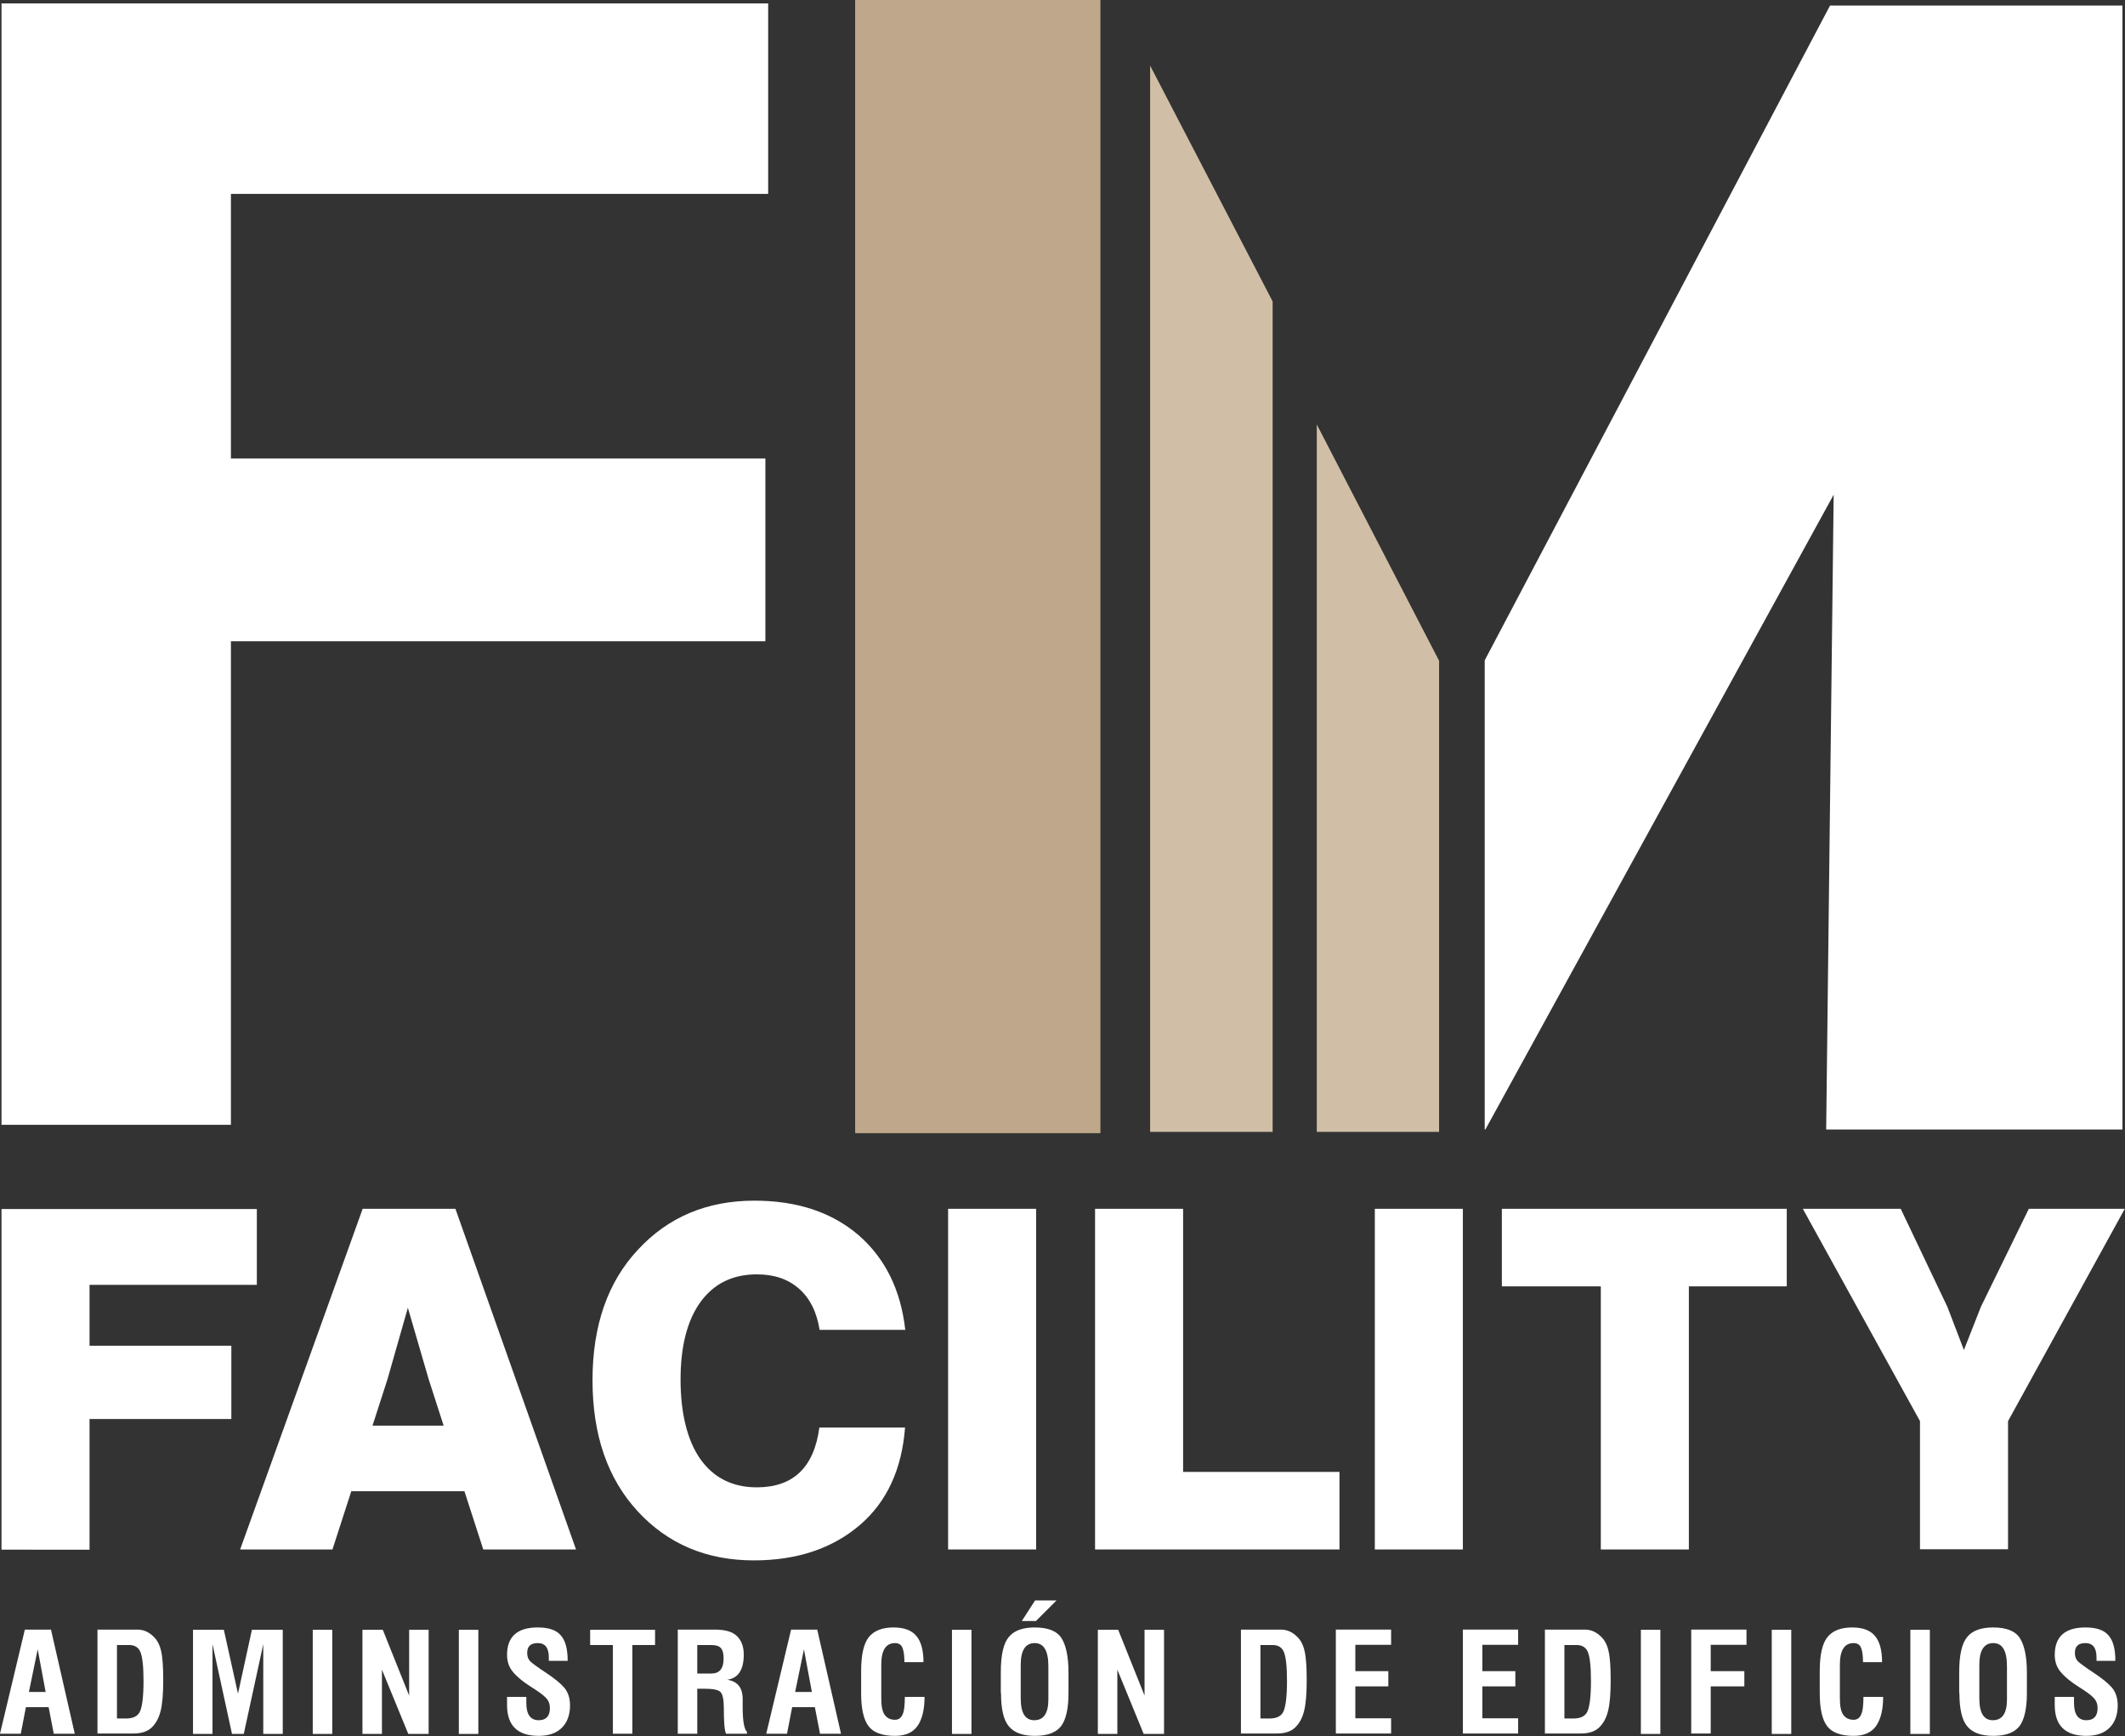 <?xml version="1.0" encoding="UTF-8"?>
<svg id="Layer_2" data-name="Layer 2" xmlns="http://www.w3.org/2000/svg" viewBox="0 0 99.2 81.03">
  <rect x="0" y="0" width="99.2" height="81.03" fill="#333333" stroke="none"/>
  <defs>
    <style>
      .cls-1 {
        fill: #bea78a;
      }

      .cls-1, .cls-2, .cls-3 {
        stroke-width: 0px;
      }

      .cls-2 {
        fill: #d0bea6;
      }

      .cls-3 {
        fill: #fff;
      }
    </style>
  </defs>
  <g id="Layer_1-2" data-name="Layer 1">
    <g>
      <polyline class="cls-3" points="85.43 .26 99.08 .26 99.08 52.72 85.25 52.72 85.6 23.09 69.34 52.72 69.31 52.72 69.31 30.82 69.31 30.82"/>
      <polygon class="cls-2" points="53.69 3.06 53.69 52.83 59.41 52.83 59.41 14.07 53.69 3.06"/>
      <polygon class="cls-2" points="61.47 19.81 61.47 52.83 67.18 52.83 67.18 30.84 61.47 19.81"/>
      <g>
        <path class="cls-3" d="M11.98,59.97h-7.8v2.84h6.62v3.42h-6.62v6.1H.07v-15.9h11.92v3.55Z"/>
        <path class="cls-3" d="M22.56,72.32l-.88-2.72h-5.28l-.88,2.72h-4.31l5.72-15.9h4.33l5.63,15.9h-4.33ZM17.39,66.54h3.32l-.7-2.17-.97-3.33-.95,3.33-.7,2.17Z"/>
        <path class="cls-3" d="M29.77,70.54c-1.41-1.53-2.11-3.57-2.11-6.12s.71-4.59,2.13-6.1c1.41-1.52,3.22-2.28,5.43-2.28,1.99,0,3.61.54,4.86,1.61,1.25,1.09,1.97,2.56,2.18,4.42h-4c-.13-.83-.45-1.47-.96-1.92-.51-.45-1.16-.67-1.97-.67-1.13,0-2,.43-2.63,1.29-.62.86-.93,2.07-.93,3.62s.31,2.85.93,3.72c.62.87,1.5,1.31,2.63,1.31,1.7,0,2.67-.93,2.92-2.79h4c-.15,1.95-.85,3.47-2.11,4.55-1.29,1.1-2.94,1.65-4.95,1.65-2.21,0-4.02-.77-5.43-2.3Z"/>
        <path class="cls-3" d="M44.26,72.32v-15.9h4.11v15.9h-4.11Z"/>
        <path class="cls-3" d="M55.23,68.7h7.3v3.62h-11.41v-15.9h4.11v12.28Z"/>
        <path class="cls-3" d="M64.18,72.32v-15.9h4.11v15.9h-4.11Z"/>
        <path class="cls-3" d="M83.41,56.42v3.62h-4.57v12.28h-4.11v-12.28h-4.62v-3.62h13.3Z"/>
        <path class="cls-3" d="M94.71,56.42h4.48l-5.45,9.91v5.98h-4.11v-5.98l-5.47-9.91h4.57l2.18,4.58.77,2.01.79-2.01,2.24-4.58Z"/>
      </g>
      <g>
        <path class="cls-3" d="M0,80.92l1.16-4.86h1.22l1.11,4.86h-.98l-.24-1.24h-1.06l-.24,1.24h-.98ZM1.36,78.97h.77l-.37-1.99-.41,1.99Z"/>
        <path class="cls-3" d="M4.55,80.92v-4.86h1.86c.29,0,.54.11.77.34.16.15.28.38.34.66.07.29.1.74.1,1.37s-.04,1.1-.12,1.42c-.08.33-.22.59-.42.78-.2.19-.48.28-.86.28h-1.68ZM5.46,80.21h.42c.34,0,.56-.11.66-.34.1-.23.16-.7.16-1.4s-.05-1.12-.14-1.35-.27-.34-.53-.34h-.57v3.43Z"/>
        <path class="cls-3" d="M9.01,76.07h1.44l.66,2.98.65-2.98h1.44v4.86h-.91v-4.19l-.91,4.19h-.55l-.91-4.19v4.19h-.91v-4.86Z"/>
        <path class="cls-3" d="M14.6,76.07h.91v4.86h-.91v-4.86Z"/>
        <path class="cls-3" d="M16.92,76.07h.95l1.23,3.07v-3.07h.91v4.86h-.95l-1.23-3v3h-.91v-4.86Z"/>
        <path class="cls-3" d="M21.42,76.07h.91v4.86h-.91v-4.86Z"/>
        <path class="cls-3" d="M24.57,79.2v.28c0,.54.19.81.58.81.34,0,.52-.19.52-.56,0-.2-.06-.36-.19-.49-.12-.13-.36-.3-.71-.52-.36-.23-.63-.45-.82-.68-.19-.22-.28-.49-.28-.8,0-.85.48-1.28,1.43-1.28.51,0,.87.12,1.08.37.22.25.32.64.32,1.19h-.88v-.16c0-.45-.17-.67-.52-.67-.33,0-.49.15-.49.46,0,.17.05.3.15.4.1.09.34.27.72.52.41.27.7.51.87.71.17.21.26.48.26.82,0,.44-.13.79-.38,1.04-.25.25-.61.38-1.08.38-.99,0-1.48-.48-1.48-1.44v-.38h.91Z"/>
        <path class="cls-3" d="M27.55,76.07h3.03v.71h-1.06v4.14h-.91v-4.14h-1.06v-.71Z"/>
        <path class="cls-3" d="M34.88,80.92h-.99c-.07-.17-.1-.56-.1-1.19,0-.39-.05-.64-.15-.75-.1-.11-.35-.16-.76-.16h-.33v2.1h-.91v-4.86h1.73c.48,0,.83.1,1.04.31.21.21.31.49.31.86,0,.71-.26,1.1-.77,1.17.24.04.42.13.54.28s.18.36.18.62v.38c0,.65.07,1.03.2,1.15v.09ZM33.78,77.42c0-.24-.04-.4-.13-.5-.08-.09-.23-.14-.44-.14h-.66v1.33h.66c.38,0,.57-.23.57-.7Z"/>
        <path class="cls-3" d="M35.77,80.92l1.16-4.86h1.22l1.11,4.86h-.98l-.24-1.24h-1.06l-.24,1.24h-.98ZM37.13,78.97h.77l-.37-1.99-.41,1.99Z"/>
        <path class="cls-3" d="M42.25,79.2h.91c0,.56-.1,1.01-.31,1.33-.21.32-.56.49-1.07.49-.59,0-1.01-.15-1.24-.46-.23-.31-.34-.82-.34-1.53v-1.03c0-.77.12-1.29.36-1.59.24-.3.63-.45,1.15-.45.49,0,.85.13,1.07.4.22.26.33.67.33,1.22h-.89c0-.3-.03-.52-.09-.67s-.18-.22-.35-.22c-.43,0-.64.34-.64,1.01v1.57c0,.36.05.62.16.77.11.15.27.23.48.23.16,0,.28-.08.35-.24.08-.16.11-.45.11-.84Z"/>
        <path class="cls-3" d="M44.44,76.07h.91v4.86h-.91v-4.86Z"/>
        <path class="cls-3" d="M46.72,79.03v-.97c0-.8.12-1.35.37-1.65.24-.3.65-.45,1.21-.45.63,0,1.05.17,1.26.51.21.34.32.87.32,1.59v.97c0,.72-.12,1.23-.34,1.53-.23.3-.64.46-1.22.46s-.98-.15-1.22-.44c-.25-.29-.37-.81-.37-1.56ZM47.65,77.71v1.57c0,.67.21,1.01.63,1.01.44,0,.66-.32.66-.97v-1.55c0-.72-.21-1.08-.64-1.08s-.65.34-.65,1.01ZM47.7,75.66l.62-.96h1l-.96.96h-.65Z"/>
        <path class="cls-3" d="M51.25,76.07h.95l1.23,3.07v-3.07h.91v4.86h-.95l-1.23-3v3h-.91v-4.86Z"/>
        <path class="cls-3" d="M57.93,80.92v-4.86h1.86c.29,0,.54.11.77.34.16.15.28.38.34.66.07.29.1.74.1,1.37s-.04,1.1-.12,1.42c-.08.33-.22.59-.42.78-.2.19-.48.28-.86.28h-1.68ZM58.84,80.21h.42c.34,0,.56-.11.66-.34.1-.23.16-.7.16-1.4s-.05-1.12-.14-1.35-.27-.34-.53-.34h-.57v3.43Z"/>
        <path class="cls-3" d="M62.36,80.92v-4.86h2.58v.71h-1.67v1.23h1.54v.71h-1.54v1.49h1.67v.71h-2.58Z"/>
        <path class="cls-3" d="M68.29,80.92v-4.86h2.58v.71h-1.67v1.23h1.54v.71h-1.54v1.49h1.67v.71h-2.58Z"/>
        <path class="cls-3" d="M72.12,80.92v-4.86h1.86c.29,0,.54.11.77.34.16.15.28.38.34.66.07.29.1.74.1,1.37s-.04,1.1-.12,1.42c-.08.33-.22.59-.42.78-.2.19-.48.28-.86.28h-1.68ZM73.03,80.21h.42c.34,0,.56-.11.66-.34.1-.23.16-.7.16-1.4s-.05-1.12-.14-1.35-.27-.34-.53-.34h-.57v3.43Z"/>
        <path class="cls-3" d="M76.6,76.07h.91v4.86h-.91v-4.86Z"/>
        <path class="cls-3" d="M78.95,80.92v-4.86h2.58v.71h-1.67v1.23h1.57v.71h-1.57v2.2h-.91Z"/>
        <path class="cls-3" d="M82.71,76.07h.91v4.86h-.91v-4.86Z"/>
        <path class="cls-3" d="M87,79.2h.91c0,.56-.1,1.01-.31,1.33-.21.32-.56.49-1.07.49-.59,0-1.01-.15-1.24-.46-.23-.31-.34-.82-.34-1.53v-1.03c0-.77.12-1.29.36-1.59.24-.3.63-.45,1.15-.45.49,0,.85.13,1.07.4.22.26.33.67.33,1.22h-.89c0-.3-.03-.52-.09-.67s-.18-.22-.35-.22c-.43,0-.64.34-.64,1.01v1.57c0,.36.05.62.16.77.11.15.27.23.48.23.16,0,.28-.08.35-.24.08-.16.11-.45.11-.84Z"/>
        <path class="cls-3" d="M89.18,76.07h.91v4.86h-.91v-4.86Z"/>
        <path class="cls-3" d="M91.46,79.03v-.97c0-.8.12-1.35.37-1.65.24-.3.65-.45,1.21-.45.63,0,1.05.17,1.26.51.21.34.32.87.32,1.59v.97c0,.72-.12,1.23-.34,1.53-.23.3-.64.46-1.22.46s-.98-.15-1.22-.44c-.25-.29-.37-.81-.37-1.56ZM92.4,77.71v1.57c0,.67.21,1.01.63,1.01.44,0,.66-.32.66-.97v-1.55c0-.72-.21-1.08-.64-1.08s-.65.34-.65,1.01Z"/>
        <path class="cls-3" d="M96.82,79.2v.28c0,.54.19.81.58.81.34,0,.52-.19.52-.56,0-.2-.06-.36-.19-.49-.12-.13-.36-.3-.71-.52-.36-.23-.63-.45-.82-.68-.19-.22-.28-.49-.28-.8,0-.85.48-1.28,1.43-1.28.51,0,.87.12,1.08.37.22.25.32.64.32,1.19h-.88v-.16c0-.45-.17-.67-.52-.67-.33,0-.49.15-.49.46,0,.17.05.3.15.4.1.09.34.27.72.52.41.27.7.51.87.71.17.21.26.48.26.82,0,.44-.13.79-.38,1.04-.25.25-.61.38-1.08.38-.99,0-1.48-.48-1.48-1.44v-.38h.91Z"/>
      </g>
      <path class="cls-3" d="M35.86,9.06V.16H.07v52.34h10.71v-22.57h24.95v-8.53H10.78v-12.35h25.08Z"/>
      <rect class="cls-1" x="39.92" width="11.45" height="52.89"/>
      <line class="cls-3" x1="69.31" y1="30.82" x2="85.43" y2=".26"/>
    </g>
  </g>
</svg>